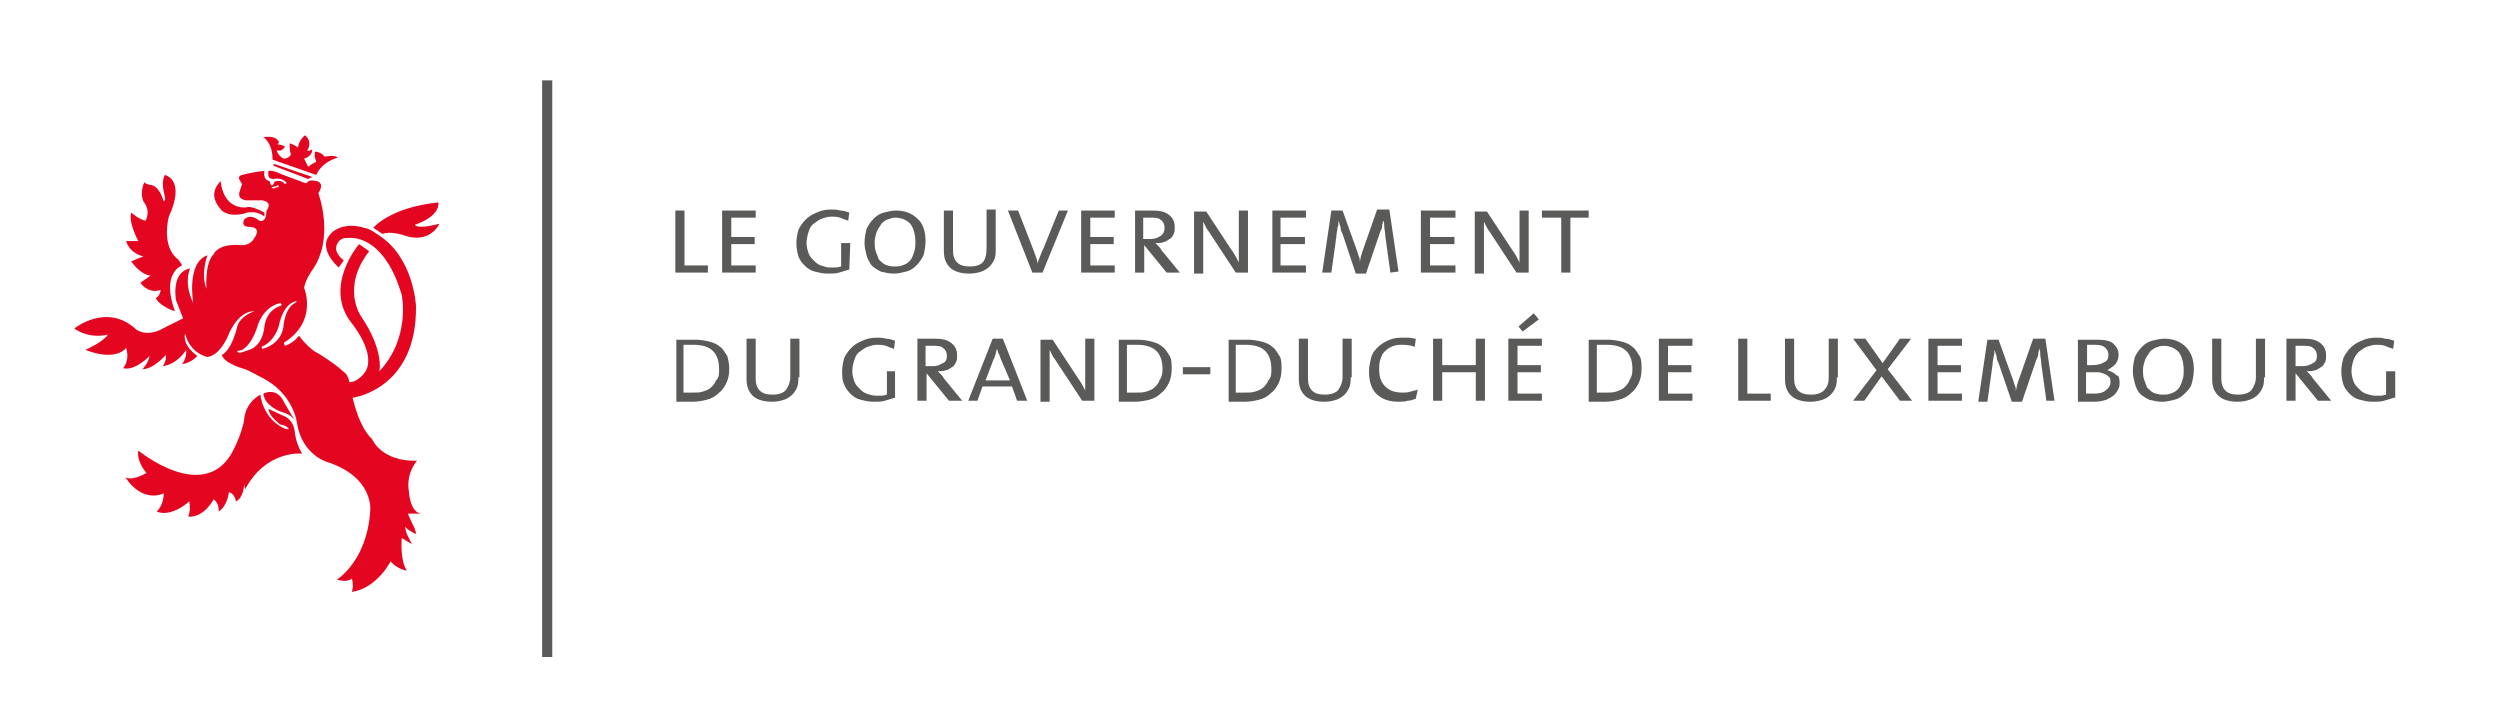 <?xml version="1.0" encoding="utf-8"?>
<!-- Generator: Adobe Illustrator 26.2.1, SVG Export Plug-In . SVG Version: 6.00 Build 0)  -->
<svg version="1.1" id="Calque_1" xmlns="http://www.w3.org/2000/svg" xmlns:xlink="http://www.w3.org/1999/xlink" x="0px" y="0px"
	 viewBox="0 0 245.8 70.3" style="enable-background:new 0 0 245.8 70.3;" xml:space="preserve">
<style type="text/css">
	.st0{fill:#E40520;}
	.st1{fill:#5A5A59;}
</style>
<g>
	<path class="st0" d="M13.6,44.3c0,0,6.2,5.1,9.1,0.4c0,0,1-1.7,1.3-3.4c0,0,0-1.6,1.6-2.5c0,0,0.2,2.3,2.3,3.3
		c0.2,0.1,0.4,0.1,0.5,0.1c0,0,0-0.1-0.3-0.3c-0.4-0.2-0.5-0.1-0.6-0.2c-0.5-0.4-1.1-1-1.1-1.5l1.5,0.7c0,0,1,0.3,1.1,1.7
		c0,0,0.1,1,0.7,2c0,0-3.5-0.4-5.6,3.5L24,47.6c0,0,0,1.3-0.8,1.7c0,0-0.1-0.8-0.7-0.9c0,0-0.1,1.3-1,1.9c0,0,0.1-0.8-0.5-1.2
		c0,0-0.9,1.8-2.5,1.7c0,0,0.3-0.6,0.1-1.5c0,0-1.7,1.6-3.2,1c0,0,0.7-0.6,0.7-1.8c0,0-2,1.1-3.8-1.6c0,0,0.5,0.5,2.1-0.4
		C14.4,46.5,13.4,45.4,13.6,44.3"/>
	<path class="st0" d="M16.2,17.2c0,0,2.1,0.4,0.4,4.1c0,0-0.8,2.9,0.9,4.2c0,0,0.2,0.2,0.4,0.6c0,0-2.1,0.7-0.7,4.5
		c0,0-1.4-0.4-1.9-1.3c0,0,0.4-0.1,0.5-0.8c0,0-1.1,0.5-2-0.7l1-0.7c0,0-0.9,0-1.9-1.4l1.2-0.5c0,0-1.3-0.2-1.7-1.5h1.2
		c0,0-1-1.8-0.7-2.8c0,0,0.8,0.7,1.4,0.8c0,0,0.6-0.9-0.2-1.9c0,0-0.4-0.8,0.1-1.9c0,0,0,0.2,0.7,0.3c0,0,0.7,0,1.2,1.6l0.1-0.1
		C16.4,19.5,15.7,18.3,16.2,17.2"/>
	<path class="st0" d="M33.4,39.2l1.3-0.1c0,0,6.3-0.8,6.2-9c0,0-0.2-4.8-3.7-7c-0.3-0.2-0.8-0.6-1.4-0.7c-0.6-0.2-1.8-0.4-2.8,0.2
		c-0.4,0.2-0.8,0.7-0.9,1.1C32,24,31.9,25,33.3,26.3l0.5-0.7c0,0-1-0.7-0.7-1.5c0.3-0.8,1-0.7,1.1-0.7c0.9-0.1,3.7,0.2,5.3,5.6
		c0,0,0.9,4.2-2.2,7.5c0,0,0.5-2-1.8-5.4c0,0-2-2.8,0.8-6.4L35.3,24c0,0-3.6,4.2-0.7,7.8c0,0,2.3,2.8,1.4,4.6
		c-0.2,0.4-0.7,0.9-1.2,1.1c-0.5,0.1-2,0.4-2,0.4"/>
	<path class="st0" d="M36.7,22.4c0,0,1.6-2,6.4-2.5c0,0,0.3,1.3-2.3,2.2c0,0,0.1,0.5,2.4-0.1c0,0-0.9,2.1-3.6,1.1c0,0-1.2-0.4-2-0.1
		"/>
	<path class="st0" d="M25.9,13.5c0,0,0.9,0.5,0.9,2.2l4.3,1.5c0,0,0.4-1.2,2.1-1.7c0,0-0.1-0.3-1.3-0.1c0,0-0.2-0.4-0.9-0.5
		c0,0-0.2,0.3,0.1,1c0,0-0.6,0.3-0.8,0.5c0,0-0.2-0.4-0.4-0.8c0,0,0.8-0.2,0.8-0.9c0,0-0.4,0.2-0.5,0.1c0,0,0.6-0.8-0.2-1.5
		c0,0-0.6,0.4-0.7,1.2c0,0-0.4-0.3-0.8-0.4c0,0-0.1,0.4,0.1,1.1c0,0-0.2,0.4-0.7,0.4c0,0-0.5-0.2-0.7-0.8l0.4,0c0,0,0.4-0.2,0.4-0.4
		c0,0-0.3-0.2-0.7-0.2l0-0.1h0.1C27.5,14.3,27.5,13.2,25.9,13.5"/>
	<path class="st0" d="M25.8,34.3l-0.1-0.2c1.3-0.5,1.7-2,1.7-2c0.5-2.5,1.8-2.5,1.8-2.5L29,29.8c-0.9,0.4-1.1,2-1.1,2
		C27.8,33.9,25.8,34.3,25.8,34.3 M24.5,34.4l-0.9,0.3l-0.3-0.1l0.1-0.1l0.4-0.1c1.1-0.6,1.6-2.6,1.6-2.6c0.8-1.9,2.2-2,2.2-2
		l0.1,0.2l-0.2,0.1c-1.4,0.5-1.5,2-1.5,2C25.8,34.1,24.5,34.4,24.5,34.4 M27.2,18.3c0,0,0.1-0.2,0.2,0l0,0.1l-0.1,0
		c0,0-0.1,0-0.3,0.1c0,0-0.2,0.1-0.3-0.1L27.2,18.3 M40.5,51.4c-0.2-0.4-0.4-0.9-0.4-0.9l1.4,0c-1.2,0-1.3-2.2-1.3-2.2
		c-0.3-1.8,0.8-3,0.8-3c-3.5,0.1-4.4-2.1-4.4-2.1c-1.7-1.6-2.2-5.5-2.2-5.5s-0.1-0.4-0.2-0.6c-0.1-0.3-0.2-0.4-0.6-0.7
		c-0.5-0.5-2.3-1.7-2.6-1.8c-1-0.7-1.6-1.6-1.6-1.6c-0.6,0.8-1.4,1-1.4,1l-0.1-0.3c3.4-2.1,2-5.4,2-5.4c0.1-0.7,0.7-1.6,0.7-1.6
		c2.4-3.2,0.7-7.7,0.7-7.7c0.7-1.1-0.2-1.2-0.2-1.2c-0.9-0.2-0.9,0.2-0.9,0.2l-0.1,0L30,18l-2.4-0.9c-0.8-0.4-1.2-0.3-1.2-0.3
		c-0.1,0.5,0.1,0.7,0.1,0.7c0.2,0.1,0.4,0.1,0.4,0.1c0.9-0.2,1.3,0.4,1.3,0.4L28,18.1c-0.2-0.3-0.5-0.3-0.5-0.3
		c-0.6-0.1-0.6,0.3-0.6,0.3c-0.2,0.3-0.3,0-0.3,0l-0.1-0.3c-0.7-0.1-0.5-1-0.5-1c-1.1,0.1-2.2,0.4-2.2,0.4c-0.4,0.1-0.3,0.4-0.3,0.4
		l0.3,0.5l-0.2,0.6c-0.4,1,0.7,1,0.7,1h1.5c1.1,0.2,0.4,1,0.4,1c0,1.3-0.7,1-0.7,1c-1-0.8-1.5-0.1-1.5-0.1c-0.3,0.7,0.4,0.7,0.4,0.7
		c1.5,0,0.6,1.1,0.6,1.1c-0.4,0.8-1.3,0.7-1.3,0.7c-2.3-0.2-2.7,0.9-2.7,0.9c-0.9,0.9-0.7,3.4-0.7,3.4c-0.6-1.5,0.1-3.3,0.1-3.3
		c-2.1,0.7-1.4,4.7-1.4,4.7c-1-2.1-0.3-3.4-0.3-3.4c-1.9,0.3-1.4,3.1-1.4,3.1l0.7,1.8l-2,1c-1.6,0.9-2.6,0.1-2.6,0.1
		c-2.9-2.7-6.1-0.1-6.1-0.1c1.6,1.1,3.3,0.6,3.3,0.6c-0.4,0.7-2.2,1.5-2.2,1.5c3.1,1.2,4-0.2,4-0.2c0.4,1.3-0.3,2-0.3,2
		c1.2,0.3,2.6-1.2,2.6-1.2c-0.1,0.7-0.7,1.3-0.7,1.3c1.1,0,2.3-1.4,2.3-1.4C16.4,35.5,16,36,16,36c1.5-0.2,2.3-1.6,2.3-1.6
		c0.1,0.8-0.4,1.4-0.4,1.4c0.9-0.1,1.5-0.8,1.5-0.8c-1.6-1.2-1.2-2.2-1.2-2.2c0.5,2,2.2,2.3,2.2,2.3c1.4-0.2,2.2-2.5,2.2-2.5
		c1.1-2.2,2.4-2,2.4-2c-1.6,0.6-1.7,1.6-1.7,1.6c-0.6,2.4-1.5,2.7-1.5,2.7c0.3,0.9,2.3,1.4,2.3,1.4c0.5,0.2,1.2,0.6,1.6,0.8
		c3.2,1.6,3.5,4.5,3.5,4.5c0.5,3.1,2.9,3.8,2.9,3.8c4.7,1.5,4.3,4.8,4.3,4.8c-0.3,5-3.3,6.8-3.3,6.8l0.1,0c0.9,0.3,1.4-0.1,1.4-0.1
		c0.2,0.7,0,1.3,0,1.3c2.5-0.4,3.8-3,3.8-3c0.7,0.8,1.6,0.9,1.6,0.9c-0.7-1-0.5-3.2-0.5-3.2l1,0.6L40,52.5l-0.2-0.7
		c0.4,0.4,1.1,0.7,1.1,0.7C40.9,52.2,40.7,51.8,40.5,51.4"/>
	<path class="st0" d="M25.9,38.7c0,0,1.3-0.7,2,0.8l0.7,1.2c0,0,0.4,0.6,0.4,0.7c0,0-0.2-0.6-1.3-0.9C27.6,40.5,26,39.9,25.9,38.7"
		/>
	<polyline class="st0" points="26.9,16.1 26.9,16.3 30.3,17.6 30.7,17.4 	"/>
	<path class="st0" d="M21.7,17.8c0,0,0.1,2.7,2.5,2.6c0,0,0.3-0.3,1.8,0.5L26,21.3c0,0-0.6-0.6-1.7-0.4c0,0-1.5,0.6-2.5-0.2
		C21.8,20.6,20.2,19.3,21.7,17.8"/>
	<rect x="53.3" y="7.9" class="st1" width="1" height="56.7"/>
	<polyline class="st1" points="66.4,26.8 66.4,20.7 67.3,20.7 67.3,26.1 69.6,26.1 69.6,26.8 66.4,26.8 	"/>
	<polyline class="st1" points="71,26.8 71,20.7 74.3,20.7 74.3,21.4 71.9,21.4 71.9,23.3 74.2,23.3 74.2,24 71.9,24 71.9,26.1 
		74.3,26.1 74.3,26.8 71,26.8 	"/>
	<path class="st1" d="M83.5,26.5c-0.3,0.1-0.7,0.2-1,0.3c-0.3,0.1-0.7,0.1-1.1,0.1c-0.5,0-0.9-0.1-1.3-0.2s-0.7-0.3-1-0.6
		c-0.3-0.3-0.5-0.6-0.6-0.9s-0.2-0.8-0.2-1.3c0-0.5,0.1-0.9,0.2-1.3c0.2-0.4,0.4-0.7,0.7-1c0.3-0.3,0.6-0.5,1.1-0.7
		c0.4-0.2,0.9-0.3,1.4-0.3c0.3,0,0.6,0,0.9,0.1c0.3,0,0.6,0.1,0.9,0.2l-0.1,0.8c-0.3-0.1-0.6-0.2-0.8-0.3c-0.3-0.1-0.6-0.1-0.9-0.1
		c-0.3,0-0.6,0.1-0.9,0.2c-0.3,0.1-0.5,0.3-0.8,0.5s-0.4,0.5-0.5,0.8c-0.1,0.3-0.2,0.7-0.2,1.1c0,0.4,0.1,0.7,0.2,1
		c0.1,0.3,0.3,0.5,0.5,0.7s0.4,0.4,0.7,0.5c0.3,0.1,0.6,0.2,0.9,0.2c0.2,0,0.4,0,0.6,0c0.2,0,0.4-0.1,0.5-0.1v-2.3h0.9L83.5,26.5
		L83.5,26.5"/>
	<path class="st1" d="M91,23.7c0,0.5-0.1,1-0.2,1.4c-0.2,0.4-0.4,0.7-0.7,1c-0.3,0.3-0.6,0.5-1,0.6s-0.8,0.2-1.2,0.2
		c-0.5,0-0.9-0.1-1.3-0.2c-0.4-0.2-0.7-0.4-0.9-0.6c-0.2-0.3-0.4-0.6-0.5-1s-0.2-0.8-0.2-1.2c0-0.5,0.1-1,0.2-1.4
		c0.2-0.4,0.4-0.7,0.7-1c0.3-0.3,0.6-0.5,1-0.6s0.8-0.2,1.2-0.2c0.9,0,1.6,0.3,2.1,0.8C90.7,21.9,91,22.7,91,23.7L91,23.7 M90,23.8
		c0-0.8-0.2-1.4-0.5-1.8c-0.4-0.4-0.9-0.6-1.5-0.6c-0.3,0-0.5,0.1-0.8,0.2c-0.2,0.1-0.5,0.3-0.6,0.5s-0.3,0.4-0.4,0.7
		c-0.1,0.3-0.2,0.6-0.2,1c0,0.3,0,0.6,0.1,0.9c0.1,0.3,0.2,0.5,0.3,0.8c0.2,0.2,0.4,0.4,0.6,0.5c0.2,0.1,0.6,0.2,0.9,0.2
		c0.3,0,0.6,0,0.8-0.1c0.3-0.1,0.5-0.2,0.7-0.4c0.2-0.2,0.3-0.4,0.4-0.7C90,24.5,90,24.2,90,23.8"/>
	<path class="st1" d="M97.9,24.5c0,0.3,0,0.6-0.1,0.9s-0.3,0.6-0.5,0.8c-0.2,0.2-0.5,0.4-0.8,0.5c-0.3,0.1-0.7,0.2-1.2,0.2
		c-0.8,0-1.5-0.2-1.9-0.6c-0.4-0.4-0.6-0.9-0.6-1.6v-4h0.9v3.9c0,0.5,0.1,0.9,0.4,1.2c0.3,0.3,0.7,0.4,1.3,0.4
		c0.6,0,1.1-0.2,1.3-0.5S97,25,97,24.4v-3.8h0.9V24.5L97.9,24.5"/>
	<path class="st1" d="M102.5,26.8h-1l-2.4-6.1h1l1.4,3.6c0.1,0.3,0.2,0.5,0.3,0.8c0.1,0.3,0.2,0.5,0.2,0.8h0
		c0.1-0.3,0.2-0.5,0.3-0.8c0.1-0.3,0.2-0.5,0.3-0.7l1.5-3.7h0.9L102.5,26.8"/>
	<polyline class="st1" points="106.3,26.8 106.3,20.7 109.6,20.7 109.6,21.4 107.2,21.4 107.2,23.3 109.5,23.3 109.5,24 107.2,24 
		107.2,26.1 109.6,26.1 109.6,26.8 106.3,26.8 	"/>
	<path class="st1" d="M114.7,26.8l-2.2-2.7h0v2.7h-0.9v-6.1c0.2,0,0.4,0,0.7,0c0.3,0,0.6,0,1,0c0.7,0,1.2,0.1,1.6,0.4
		c0.4,0.3,0.6,0.7,0.6,1.2c0,0.3,0,0.5-0.1,0.7c-0.1,0.2-0.2,0.4-0.4,0.5c-0.2,0.1-0.4,0.3-0.6,0.3c-0.2,0.1-0.5,0.1-0.8,0.1
		c0.1,0.1,0.2,0.2,0.3,0.3c0.1,0.1,0.2,0.2,0.3,0.4l1.8,2.2H114.7L114.7,26.8 M114.5,22.4c0-0.3-0.1-0.6-0.4-0.8
		c-0.2-0.2-0.6-0.2-1-0.2c-0.1,0-0.3,0-0.4,0c-0.1,0-0.2,0-0.3,0v2.1c0.1,0,0.2,0,0.3,0c0.1,0,0.2,0,0.4,0c0.4,0,0.7-0.1,1-0.3
		C114.4,23,114.5,22.7,114.5,22.4"/>
	<path class="st1" d="M121.5,26.8L119,23c-0.1-0.2-0.3-0.4-0.4-0.6c-0.1-0.2-0.2-0.4-0.3-0.6h0c0,0.2,0,0.4,0,0.7c0,0.3,0,0.6,0,0.9
		l0,3.5h-0.9v-6.1h1.2l2.5,3.8c0.3,0.4,0.5,0.8,0.7,1.2h0c0-0.2,0-0.5,0-0.9c0-0.4,0-0.8,0-1.3l0-2.9h0.9v6.1L121.5,26.8"/>
	<polyline class="st1" points="125.1,26.8 125.1,20.7 128.4,20.7 128.4,21.4 125.9,21.4 125.9,23.3 128.3,23.3 128.3,24 125.9,24 
		125.9,26.1 128.4,26.1 128.4,26.8 125.1,26.8 	"/>
	<path class="st1" d="M136.7,26.8l-0.5-3.6c0-0.4-0.1-0.7-0.1-0.9c0-0.2,0-0.5-0.1-0.6h0c0,0.1-0.1,0.3-0.1,0.5
		c0,0.2-0.1,0.4-0.2,0.6l-1.4,4.1h-1L132,23c-0.1-0.2-0.2-0.4-0.2-0.7c-0.1-0.2-0.1-0.4-0.2-0.6h0c0,0.2,0,0.5-0.1,0.7
		c0,0.2-0.1,0.5-0.1,0.8l-0.5,3.6h-0.9l0.9-6.1h1.1l1.4,3.9c0.1,0.2,0.1,0.4,0.2,0.6c0.1,0.2,0.1,0.4,0.1,0.6h0
		c0-0.2,0.1-0.4,0.1-0.6c0.1-0.2,0.1-0.4,0.2-0.6l1.4-4h1.2l0.9,6.1L136.7,26.8"/>
	<polyline class="st1" points="139.7,26.8 139.7,20.7 143.1,20.7 143.1,21.4 140.6,21.4 140.6,23.3 143,23.3 143,24 140.6,24 
		140.6,26.1 143.1,26.1 143.1,26.8 139.7,26.8 	"/>
	<path class="st1" d="M149.1,26.8l-2.5-3.8c-0.1-0.2-0.3-0.4-0.4-0.6c-0.1-0.2-0.2-0.4-0.3-0.6h0c0,0.2,0,0.4,0,0.7
		c0,0.3,0,0.6,0,0.9l0,3.5H145v-6.1h1.2l2.5,3.8c0.3,0.4,0.5,0.8,0.7,1.2h0c0-0.2,0-0.5,0-0.9c0-0.4,0-0.8,0-1.3l0-2.9h0.9v6.1
		L149.1,26.8"/>
	<polyline class="st1" points="154.4,21.4 154.4,26.8 153.5,26.8 153.5,21.4 151.6,21.4 151.6,20.7 156.2,20.7 156.2,21.4 
		154.4,21.4 	"/>
	<path class="st1" d="M71.7,36.3c0,0.5-0.1,1-0.3,1.4c-0.2,0.4-0.4,0.7-0.8,1c-0.3,0.3-0.7,0.5-1.1,0.6c-0.4,0.1-0.9,0.2-1.4,0.2
		c-0.3,0-0.7,0-0.9,0c-0.3,0-0.5,0-0.7,0v-6.1c0.3,0,0.6,0,0.9,0c0.4,0,0.7,0,1,0c0.5,0,1,0.1,1.4,0.2c0.4,0.1,0.8,0.3,1,0.5
		c0.3,0.2,0.5,0.6,0.7,0.9C71.6,35.3,71.7,35.8,71.7,36.3L71.7,36.3 M70.7,36.3c0-1.6-0.8-2.4-2.5-2.4c-0.1,0-0.3,0-0.5,0
		c-0.2,0-0.3,0-0.5,0v4.7c0.1,0,0.2,0,0.4,0c0.2,0,0.3,0,0.5,0c0.4,0,0.7,0,1-0.1c0.3-0.1,0.6-0.2,0.8-0.4c0.2-0.2,0.4-0.4,0.5-0.7
		C70.7,37.1,70.7,36.8,70.7,36.3"/>
	<path class="st1" d="M78.5,37.1c0,0.3,0,0.6-0.1,0.9c-0.1,0.3-0.3,0.6-0.5,0.8c-0.2,0.2-0.5,0.4-0.8,0.5c-0.3,0.1-0.7,0.2-1.2,0.2
		c-0.8,0-1.5-0.2-1.9-0.6c-0.4-0.4-0.6-0.9-0.6-1.6v-4h0.9v3.9c0,0.5,0.1,0.9,0.4,1.2c0.3,0.3,0.7,0.4,1.3,0.4
		c0.6,0,1.1-0.2,1.3-0.5s0.4-0.7,0.4-1.2v-3.8h0.9V37.1L78.5,37.1"/>
	<path class="st1" d="M88,39.1c-0.3,0.1-0.7,0.2-1,0.3c-0.3,0.1-0.7,0.1-1.1,0.1c-0.5,0-0.9-0.1-1.3-0.2c-0.4-0.1-0.7-0.3-1-0.6
		c-0.3-0.3-0.5-0.6-0.6-0.9c-0.2-0.4-0.2-0.8-0.2-1.3c0-0.5,0.1-0.9,0.2-1.3c0.2-0.4,0.4-0.7,0.7-1c0.3-0.3,0.6-0.5,1.1-0.7
		c0.4-0.2,0.9-0.3,1.4-0.3c0.3,0,0.6,0,0.9,0.1c0.3,0,0.6,0.1,0.9,0.2l-0.1,0.8c-0.3-0.1-0.6-0.2-0.8-0.3c-0.3-0.1-0.6-0.1-0.9-0.1
		c-0.3,0-0.6,0.1-0.9,0.2c-0.3,0.1-0.5,0.3-0.8,0.5s-0.4,0.5-0.5,0.8c-0.1,0.3-0.2,0.7-0.2,1.1c0,0.4,0.1,0.7,0.2,1
		c0.1,0.3,0.3,0.5,0.5,0.7s0.4,0.4,0.7,0.5c0.3,0.1,0.6,0.2,0.9,0.2c0.2,0,0.4,0,0.6,0c0.2,0,0.4-0.1,0.5-0.1v-2.3H88L88,39.1
		L88,39.1"/>
	<path class="st1" d="M93.3,39.4l-2.2-2.7h0v2.7h-0.9v-6.1c0.2,0,0.4,0,0.7,0s0.6,0,1,0c0.7,0,1.2,0.1,1.6,0.4
		c0.4,0.3,0.6,0.7,0.6,1.2c0,0.3,0,0.5-0.1,0.7s-0.2,0.4-0.4,0.5c-0.2,0.1-0.4,0.3-0.6,0.3c-0.2,0.1-0.5,0.1-0.8,0.1
		c0.1,0.1,0.2,0.2,0.3,0.3c0.1,0.1,0.2,0.2,0.3,0.4l1.8,2.2H93.3L93.3,39.4 M93.1,35c0-0.3-0.1-0.6-0.4-0.8c-0.2-0.2-0.6-0.2-1-0.2
		c-0.1,0-0.3,0-0.4,0c-0.1,0-0.2,0-0.3,0V36c0.1,0,0.2,0,0.3,0c0.1,0,0.2,0,0.4,0c0.4,0,0.7-0.1,1-0.3C93,35.6,93.1,35.3,93.1,35"/>
	<path class="st1" d="M100,39.4l-0.5-1.4h-2.9l-0.5,1.4h-0.9l2.4-6.1h1l2.4,6.1H100L100,39.4 M98.4,35.3c-0.1-0.2-0.1-0.4-0.2-0.5
		c-0.1-0.2-0.1-0.4-0.2-0.5h0c0,0.2-0.1,0.3-0.1,0.5c-0.1,0.2-0.1,0.4-0.2,0.5l-0.8,2.1h2.4L98.4,35.3"/>
	<path class="st1" d="M106.4,39.4l-2.5-3.8c-0.1-0.2-0.3-0.4-0.4-0.6c-0.1-0.2-0.2-0.4-0.3-0.6h0c0,0.2,0,0.4,0,0.7
		c0,0.3,0,0.6,0,0.9l0,3.5h-0.9v-6.1h1.2l2.5,3.8c0.3,0.4,0.5,0.8,0.7,1.2h0c0-0.2,0-0.5,0-0.9c0-0.4,0-0.8,0-1.3l0-2.9h0.9v6.1
		L106.4,39.4"/>
	<path class="st1" d="M115.2,36.3c0,0.5-0.1,1-0.3,1.4c-0.2,0.4-0.4,0.7-0.8,1c-0.3,0.3-0.7,0.5-1.1,0.6c-0.4,0.1-0.9,0.2-1.4,0.2
		c-0.3,0-0.7,0-0.9,0c-0.3,0-0.5,0-0.7,0v-6.1c0.3,0,0.6,0,0.9,0c0.4,0,0.7,0,1,0c0.5,0,1,0.1,1.4,0.2c0.4,0.1,0.8,0.3,1,0.5
		c0.3,0.2,0.5,0.6,0.7,0.9S115.2,35.8,115.2,36.3L115.2,36.3 M114.3,36.3c0-1.6-0.8-2.4-2.5-2.4c-0.1,0-0.3,0-0.5,0s-0.3,0-0.5,0
		v4.7c0.1,0,0.2,0,0.4,0c0.2,0,0.3,0,0.5,0c0.4,0,0.7,0,1-0.1c0.3-0.1,0.6-0.2,0.8-0.4c0.2-0.2,0.4-0.4,0.5-0.7
		C114.2,37.1,114.3,36.8,114.3,36.3"/>
	<polyline class="st1" points="116.3,36.8 116.3,36.1 119,36.1 119,36.8 116.3,36.8 	"/>
	<path class="st1" d="M126,36.3c0,0.5-0.1,1-0.3,1.4c-0.2,0.4-0.4,0.7-0.8,1c-0.3,0.3-0.7,0.5-1.1,0.6c-0.4,0.1-0.9,0.2-1.4,0.2
		c-0.3,0-0.7,0-0.9,0c-0.3,0-0.5,0-0.7,0v-6.1c0.3,0,0.6,0,0.9,0c0.4,0,0.7,0,1,0c0.5,0,1,0.1,1.4,0.2c0.4,0.1,0.8,0.3,1,0.5
		c0.3,0.2,0.5,0.6,0.7,0.9S126,35.8,126,36.3L126,36.3 M125,36.3c0-1.6-0.8-2.4-2.5-2.4c-0.1,0-0.3,0-0.5,0c-0.2,0-0.3,0-0.5,0v4.7
		c0.1,0,0.2,0,0.4,0c0.2,0,0.3,0,0.5,0c0.4,0,0.7,0,1-0.1s0.6-0.2,0.8-0.4c0.2-0.2,0.4-0.4,0.5-0.7C125,37.1,125,36.8,125,36.3"/>
	<path class="st1" d="M132.8,37.1c0,0.3,0,0.6-0.1,0.9s-0.3,0.6-0.5,0.8c-0.2,0.2-0.5,0.4-0.8,0.5c-0.3,0.1-0.7,0.2-1.2,0.2
		c-0.8,0-1.5-0.2-1.9-0.6c-0.4-0.4-0.6-0.9-0.6-1.6v-4h0.9v3.9c0,0.5,0.1,0.9,0.4,1.2c0.3,0.3,0.7,0.4,1.3,0.4
		c0.6,0,1.1-0.2,1.3-0.5s0.4-0.7,0.4-1.2v-3.8h0.9V37.1L132.8,37.1"/>
	<path class="st1" d="M139.2,39.2c-0.3,0.1-0.5,0.2-0.8,0.2c-0.3,0.1-0.6,0.1-0.9,0.1c-1,0-1.7-0.3-2.2-0.8
		c-0.5-0.5-0.7-1.3-0.7-2.2c0-0.4,0.1-0.9,0.2-1.3c0.1-0.4,0.3-0.7,0.6-1c0.3-0.3,0.6-0.5,1-0.7c0.4-0.2,0.9-0.3,1.4-0.3
		c0.2,0,0.5,0,0.7,0c0.2,0,0.5,0.1,0.7,0.1l-0.1,0.8c-0.5-0.2-1-0.2-1.4-0.2c-0.4,0-0.7,0.1-0.9,0.2c-0.3,0.1-0.5,0.3-0.7,0.5
		c-0.2,0.2-0.3,0.5-0.4,0.8c-0.1,0.3-0.1,0.6-0.1,0.9c0,0.8,0.2,1.3,0.6,1.7c0.4,0.4,0.9,0.6,1.7,0.6c0.3,0,0.5,0,0.8-0.1
		c0.3-0.1,0.5-0.1,0.7-0.2L139.2,39.2L139.2,39.2"/>
	<polyline class="st1" points="145.1,39.4 145.1,36.6 141.8,36.6 141.8,39.4 140.9,39.4 140.9,33.3 141.8,33.3 141.8,35.9 
		145.1,35.9 145.1,33.3 146,33.3 146,39.4 145.1,39.4 	"/>
	<path class="st1" d="M148.3,39.4v-6.1h3.3V34h-2.4v1.9h2.3v0.7h-2.3v2.1h2.4v0.7H148.3L148.3,39.4 M149.7,32.6l-0.4-0.5l1.5-1.3
		l0.5,0.6L149.7,32.6"/>
	<path class="st1" d="M161.4,36.3c0,0.5-0.1,1-0.3,1.4c-0.2,0.4-0.4,0.7-0.8,1c-0.3,0.3-0.7,0.5-1.1,0.6c-0.4,0.1-0.9,0.2-1.4,0.2
		c-0.3,0-0.7,0-0.9,0c-0.3,0-0.5,0-0.7,0v-6.1c0.3,0,0.6,0,0.9,0c0.4,0,0.7,0,1,0c0.5,0,1,0.1,1.4,0.2c0.4,0.1,0.8,0.3,1,0.5
		c0.3,0.2,0.5,0.6,0.7,0.9S161.4,35.8,161.4,36.3L161.4,36.3 M160.5,36.3c0-1.6-0.8-2.4-2.5-2.4c-0.1,0-0.3,0-0.5,0
		c-0.2,0-0.3,0-0.5,0v4.7c0.1,0,0.2,0,0.4,0c0.2,0,0.3,0,0.5,0c0.4,0,0.7,0,1-0.1s0.6-0.2,0.8-0.4c0.2-0.2,0.4-0.4,0.5-0.7
		C160.4,37.1,160.5,36.8,160.5,36.3"/>
	<polyline class="st1" points="163.1,39.4 163.1,33.3 166.4,33.3 166.4,34 164,34 164,35.9 166.3,35.9 166.3,36.6 164,36.6 
		164,38.7 166.4,38.7 166.4,39.4 163.1,39.4 	"/>
	<polyline class="st1" points="170.9,39.4 170.9,33.3 171.8,33.3 171.8,38.7 174.1,38.7 174.1,39.4 170.9,39.4 	"/>
	<path class="st1" d="M180.6,37.1c0,0.3,0,0.6-0.1,0.9s-0.3,0.6-0.5,0.8c-0.2,0.2-0.5,0.4-0.8,0.5c-0.3,0.1-0.7,0.2-1.2,0.2
		c-0.8,0-1.5-0.2-1.9-0.6c-0.4-0.4-0.6-0.9-0.6-1.6v-4h0.9v3.9c0,0.5,0.1,0.9,0.4,1.2c0.3,0.3,0.7,0.4,1.3,0.4
		c0.6,0,1.1-0.2,1.3-0.5c0.3-0.3,0.4-0.7,0.4-1.2v-3.8h0.9V37.1L180.6,37.1"/>
	<polyline class="st1" points="186.8,39.4 185,37 183.3,39.4 182.2,39.4 184.5,36.4 182.2,33.3 183.4,33.3 185.1,35.7 186.8,33.3 
		187.9,33.3 185.6,36.3 188,39.4 186.8,39.4 	"/>
	<polyline class="st1" points="189.6,39.4 189.6,33.3 192.9,33.3 192.9,34 190.5,34 190.5,35.9 192.8,35.9 192.8,36.6 190.5,36.6 
		190.5,38.7 192.9,38.7 192.9,39.4 189.6,39.4 	"/>
	<path class="st1" d="M201.2,39.4l-0.5-3.6c0-0.4-0.1-0.7-0.1-0.9s0-0.5-0.1-0.6h0c0,0.1-0.1,0.3-0.1,0.5c0,0.2-0.1,0.4-0.2,0.6
		l-1.4,4.1h-1l-1.3-3.8c-0.1-0.2-0.2-0.4-0.2-0.7c-0.1-0.2-0.1-0.4-0.2-0.6h0c0,0.2,0,0.5-0.1,0.7c0,0.2-0.1,0.5-0.1,0.8l-0.5,3.6
		h-0.9l0.9-6.1h1.1l1.4,3.9c0.1,0.2,0.1,0.4,0.2,0.6c0.1,0.2,0.1,0.4,0.1,0.6h0c0-0.2,0.1-0.4,0.1-0.6c0.1-0.2,0.1-0.4,0.2-0.6
		l1.4-4h1.2l0.9,6.1L201.2,39.4"/>
	<path class="st1" d="M208.4,37.6c0,0.2,0,0.4-0.1,0.6c-0.1,0.2-0.2,0.4-0.4,0.6c-0.2,0.2-0.4,0.3-0.8,0.5c-0.3,0.1-0.7,0.2-1.2,0.2
		c-0.2,0-0.4,0-0.7,0c-0.3,0-0.6,0-0.9,0v-6.1c0.2,0,0.5,0,0.8,0s0.7,0,1.1,0c0.7,0,1.3,0.1,1.6,0.4s0.5,0.6,0.5,1.1
		c0,0.3-0.1,0.6-0.3,0.9c-0.2,0.2-0.5,0.4-0.8,0.6v0c0.4,0.1,0.7,0.3,0.9,0.5C208.3,36.9,208.4,37.2,208.4,37.6L208.4,37.6
		 M207.3,34.9c0-0.3-0.1-0.5-0.3-0.7c-0.2-0.2-0.5-0.3-1-0.3c-0.1,0-0.3,0-0.4,0c-0.1,0-0.3,0-0.4,0v2c0.1,0,0.2,0,0.3,0
		s0.2,0,0.2,0c0.5,0,0.9-0.1,1.2-0.3C207.2,35.5,207.3,35.2,207.3,34.9L207.3,34.9 M207.5,37.6c0-0.2,0-0.4-0.1-0.5
		s-0.2-0.2-0.4-0.3c-0.2-0.1-0.3-0.1-0.6-0.2c-0.2,0-0.4,0-0.7,0c-0.1,0-0.2,0-0.3,0s-0.2,0-0.3,0v2.1c0.1,0,0.2,0,0.3,0
		c0.1,0,0.3,0,0.5,0c0.5,0,0.9-0.1,1.1-0.3C207.3,38.2,207.5,37.9,207.5,37.6"/>
	<path class="st1" d="M215.7,36.3c0,0.5-0.1,1-0.2,1.4s-0.4,0.7-0.7,1s-0.6,0.5-1,0.6s-0.8,0.2-1.2,0.2c-0.5,0-0.9-0.1-1.3-0.2
		c-0.4-0.2-0.7-0.4-0.9-0.6s-0.4-0.6-0.5-1c-0.1-0.4-0.2-0.8-0.2-1.2c0-0.5,0.1-1,0.2-1.4c0.2-0.4,0.4-0.7,0.7-1
		c0.3-0.3,0.6-0.5,1-0.6s0.8-0.2,1.2-0.2c0.9,0,1.6,0.3,2.1,0.8S215.7,35.3,215.7,36.3L215.7,36.3 M214.7,36.4
		c0-0.8-0.2-1.4-0.5-1.8c-0.4-0.4-0.9-0.6-1.5-0.6c-0.3,0-0.5,0.1-0.8,0.2c-0.2,0.1-0.5,0.3-0.6,0.5s-0.3,0.4-0.4,0.7
		c-0.1,0.3-0.2,0.6-0.2,1c0,0.3,0,0.6,0.1,0.9c0.1,0.3,0.2,0.5,0.3,0.8c0.2,0.2,0.4,0.4,0.6,0.5c0.2,0.1,0.6,0.2,0.9,0.2
		c0.3,0,0.6,0,0.8-0.1c0.3-0.1,0.5-0.2,0.7-0.4c0.2-0.2,0.3-0.4,0.4-0.7C214.7,37.1,214.7,36.8,214.7,36.4"/>
	<path class="st1" d="M222.6,37.1c0,0.3,0,0.6-0.1,0.9c-0.1,0.3-0.3,0.6-0.5,0.8c-0.2,0.2-0.5,0.4-0.8,0.5c-0.3,0.1-0.7,0.2-1.2,0.2
		c-0.8,0-1.5-0.2-1.9-0.6c-0.4-0.4-0.6-0.9-0.6-1.6v-4h0.9v3.9c0,0.5,0.1,0.9,0.4,1.2c0.3,0.3,0.7,0.4,1.3,0.4
		c0.6,0,1.1-0.2,1.3-0.5s0.4-0.7,0.4-1.2v-3.8h0.9V37.1L222.6,37.1"/>
	<path class="st1" d="M227.9,39.4l-2.2-2.7h0v2.7h-0.9v-6.1c0.2,0,0.4,0,0.7,0c0.3,0,0.6,0,1,0c0.7,0,1.2,0.1,1.6,0.4
		c0.4,0.3,0.6,0.7,0.6,1.2c0,0.3,0,0.5-0.1,0.7c-0.1,0.2-0.2,0.4-0.4,0.5s-0.4,0.3-0.6,0.3c-0.2,0.1-0.5,0.1-0.8,0.1
		c0.1,0.1,0.2,0.2,0.3,0.3c0.1,0.1,0.2,0.2,0.3,0.4l1.8,2.2H227.9L227.9,39.4 M227.8,35c0-0.3-0.1-0.6-0.4-0.8
		c-0.2-0.2-0.6-0.2-1-0.2c-0.1,0-0.3,0-0.4,0c-0.1,0-0.2,0-0.3,0V36c0.1,0,0.2,0,0.3,0c0.1,0,0.2,0,0.4,0c0.4,0,0.7-0.1,1-0.3
		C227.7,35.6,227.8,35.3,227.8,35"/>
	<path class="st1" d="M235.4,39.1c-0.3,0.1-0.7,0.2-1,0.3c-0.3,0.1-0.7,0.1-1.1,0.1c-0.5,0-0.9-0.1-1.3-0.2c-0.4-0.1-0.7-0.3-1-0.6
		c-0.3-0.3-0.5-0.6-0.6-0.9s-0.2-0.8-0.2-1.3c0-0.5,0.1-0.9,0.2-1.3c0.2-0.4,0.4-0.7,0.7-1c0.3-0.3,0.6-0.5,1.1-0.7
		c0.4-0.2,0.9-0.3,1.4-0.3c0.3,0,0.6,0,0.9,0.1c0.3,0,0.6,0.1,0.9,0.2l-0.1,0.8c-0.3-0.1-0.6-0.2-0.8-0.3c-0.3-0.1-0.6-0.1-0.9-0.1
		c-0.3,0-0.6,0.1-0.9,0.2c-0.3,0.1-0.5,0.3-0.8,0.5c-0.2,0.2-0.4,0.5-0.5,0.8s-0.2,0.7-0.2,1.1c0,0.4,0.1,0.7,0.2,1
		c0.1,0.3,0.3,0.5,0.5,0.7c0.2,0.2,0.4,0.4,0.7,0.5c0.3,0.1,0.6,0.2,0.9,0.2c0.2,0,0.4,0,0.6,0c0.2,0,0.4-0.1,0.5-0.1v-2.3h0.9V39.1
		L235.4,39.1"/>
</g>
</svg>
